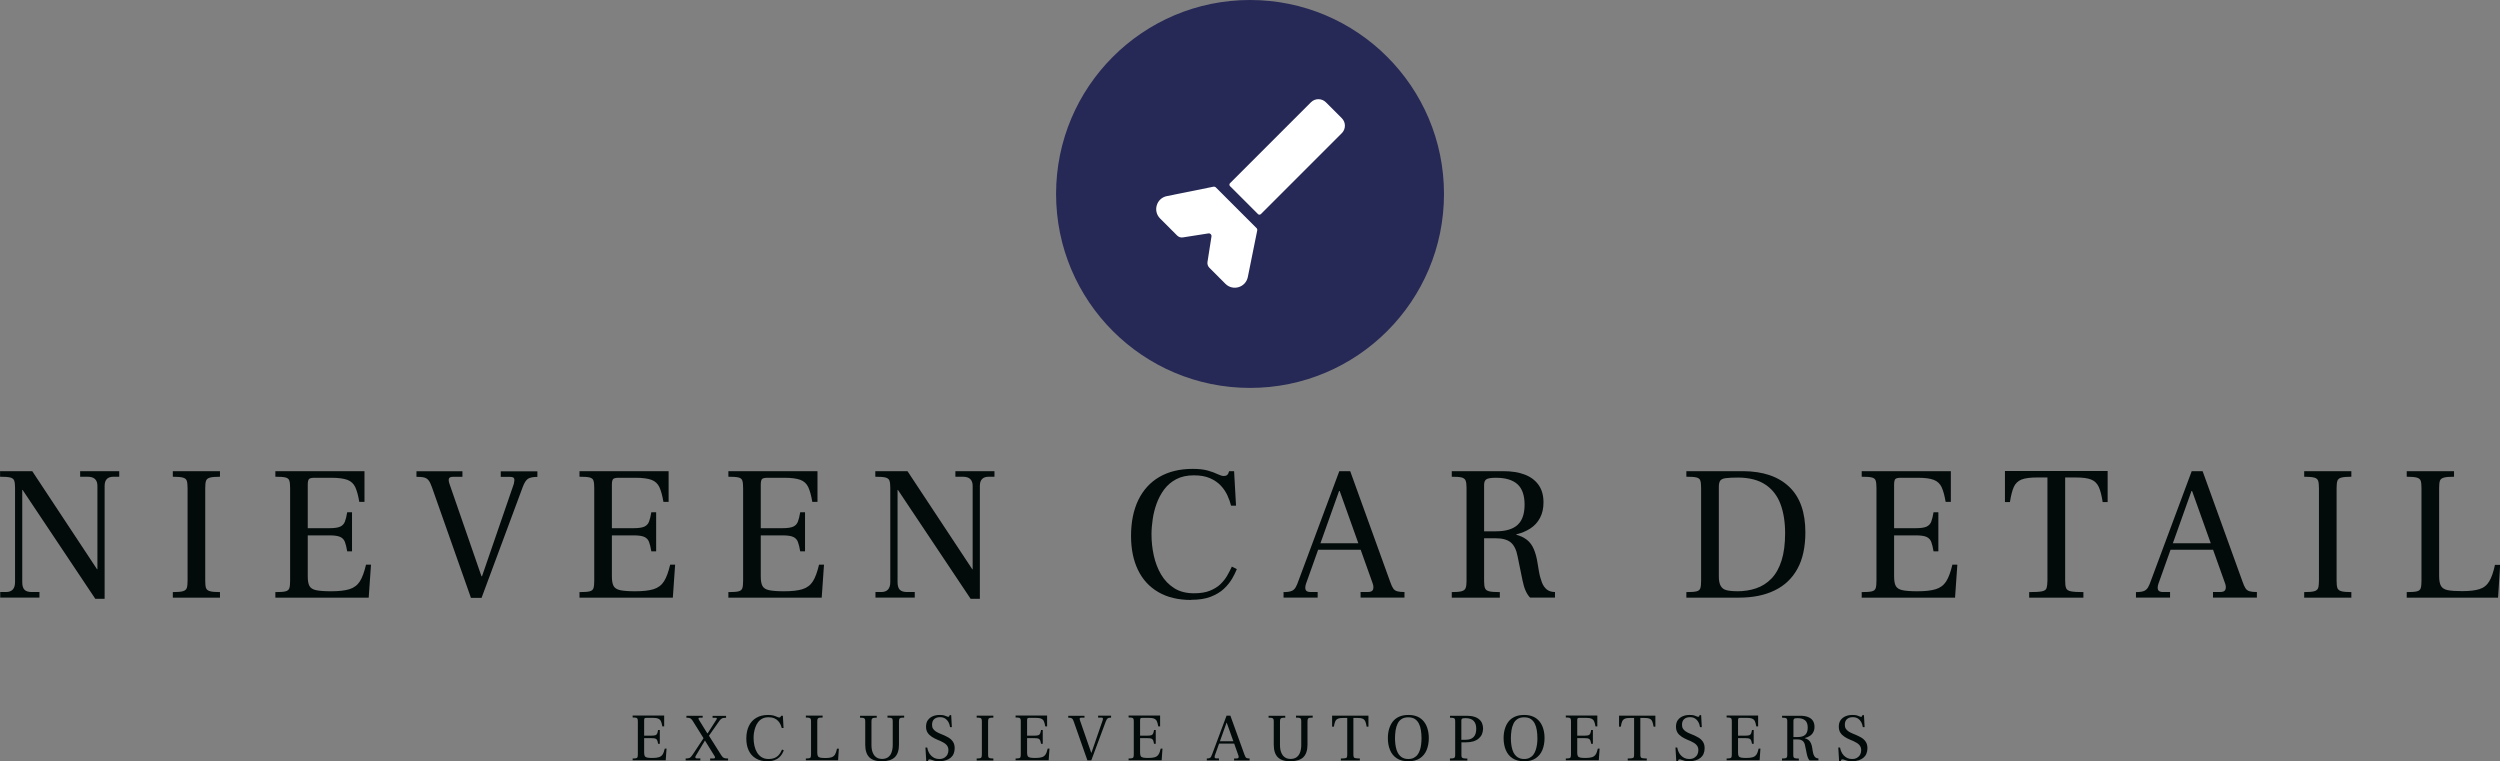 <?xml version="1.0" encoding="UTF-8"?> <svg xmlns="http://www.w3.org/2000/svg" id="Laag_2" data-name="Laag 2" viewBox="0 0 337.19 102.68"><rect x="0" y="0" width="337.19" height="102.68" fill="#808080" stroke="none"/><defs><style> .cls-1 { fill: #262856; } .cls-1, .cls-2, .cls-3 { stroke-width: 0px; } .cls-2 { fill: #020a0a; } .cls-3 { fill: #fff; } </style></defs><g id="Laag_1-2" data-name="Laag 1"><g><g><path class="cls-2" d="M85.33,102.57v-.27c.23,0,.39-.01.48-.04.1-.02.16-.08.18-.16s.04-.2.04-.36v-4.41c0-.16-.01-.28-.04-.36-.02-.08-.09-.13-.18-.16-.1-.02-.26-.04-.48-.04v-.26h4.25v1.46h-.25c-.05-.3-.11-.53-.19-.7-.08-.17-.21-.28-.38-.35-.17-.07-.43-.1-.76-.1h-.79c-.14,0-.23.02-.27.06-.04.04-.06.13-.06.27v2.07h1.03c.24,0,.41-.02.52-.07.11-.05.18-.13.22-.24.04-.11.08-.26.11-.45h.23v1.86h-.23c-.03-.19-.07-.34-.11-.45-.04-.11-.12-.19-.22-.24-.11-.05-.28-.07-.52-.07h-1.03v1.96c0,.2.03.35.08.45s.16.17.32.21c.16.04.4.05.72.05.37,0,.66-.03.87-.1.22-.07.38-.19.5-.37s.21-.45.29-.79h.24l-.11,1.57h-4.45Z"></path><path class="cls-2" d="M92.48,102.57v-.27c.17,0,.31-.01.41-.04.1-.02.19-.07.27-.14.07-.07.15-.17.24-.3l1.58-2.39.12.41-1.28,2.14c-.04.08-.05.15-.03.21s.08.1.16.1h.51v.27h-1.98ZM95.78,102.57v-.27h.46c.1,0,.17-.03.19-.1s0-.14-.05-.22l-1.29-2.08h-.16v-.27l-1.44-2.31c-.09-.15-.17-.26-.25-.33-.07-.08-.16-.13-.26-.15-.1-.02-.23-.04-.4-.04v-.26h2.19v.26h-.4c-.09,0-.15.03-.16.08-.02.05,0,.13.07.22l1.11,1.8h.13l.03.22,1.69,2.68c.09.13.16.24.23.31.07.07.16.12.27.15.11.03.26.04.46.04v.27h-2.43ZM95.52,99.34l-.1-.39,1.18-1.85c.06-.09.09-.15.08-.21,0-.05-.06-.08-.16-.08h-.41v-.26h1.82v.26c-.16,0-.3.01-.4.03-.1.02-.2.07-.28.14-.09.07-.18.18-.28.33l-1.43,2.03Z"></path><path class="cls-2" d="M103.53,102.68c-.62,0-1.14-.12-1.57-.38-.43-.25-.75-.6-.97-1.06s-.33-1-.33-1.62c0-.66.12-1.24.35-1.71.23-.48.57-.85,1.01-1.1.44-.26.97-.38,1.59-.38.29,0,.53.03.72.08.19.06.34.11.46.17.12.06.22.09.3.09.07,0,.12-.01.15-.04s.06-.06.07-.09l.04-.1h.24l.09,1.65h-.24c-.04-.15-.09-.31-.17-.48s-.18-.32-.32-.47c-.13-.15-.31-.27-.52-.36-.21-.09-.47-.14-.77-.14-.33,0-.61.06-.84.18-.23.12-.42.28-.58.49s-.27.43-.36.68-.15.5-.19.75-.05.49-.05.71c0,.35.04.69.11,1.02.07.33.19.64.35.91.16.27.37.49.63.65.26.16.57.24.94.24.3,0,.55-.04.75-.12s.37-.18.51-.31c.13-.13.24-.27.33-.42.08-.15.16-.29.22-.43l.24.12c-.06.14-.13.29-.23.46-.1.17-.23.33-.39.48s-.37.28-.63.37c-.25.1-.57.15-.94.15Z"></path><path class="cls-2" d="M108.69,102.57v-.27c.23,0,.39-.01.48-.04.1-.02.16-.08.18-.16s.04-.2.04-.36v-4.41c0-.16-.01-.28-.04-.35s-.09-.13-.18-.16c-.1-.03-.26-.04-.48-.04v-.26h2.26v.26c-.23,0-.39.01-.49.04-.1.03-.16.08-.19.16s-.04.19-.04.35v4.18c0,.22.03.38.09.48.06.1.17.17.32.2.16.03.39.05.69.05.35,0,.62-.03.82-.1s.36-.19.47-.37c.11-.18.2-.44.27-.79h.25l-.1,1.56h-4.35Z"></path><path class="cls-2" d="M118.95,102.68c-.77,0-1.34-.18-1.7-.54s-.55-.92-.55-1.69v-3.1c0-.16-.01-.28-.04-.35s-.09-.13-.18-.16c-.1-.03-.26-.04-.48-.04v-.26h2.25v.26c-.22,0-.38.01-.48.04-.1.03-.16.08-.19.16s-.04.19-.04.35v3.15c0,.37.05.7.16.98s.26.5.48.65c.21.16.48.23.8.23s.59-.08.8-.23c.21-.15.37-.37.47-.65.1-.28.16-.61.16-.99v-3.15c0-.16-.01-.28-.04-.35-.02-.08-.09-.13-.19-.16-.1-.03-.26-.04-.48-.04v-.26h2.25v.26c-.23,0-.39.01-.48.04-.1.03-.16.08-.18.16-.02.08-.04.19-.04.35v3.1c0,.76-.19,1.32-.56,1.69-.38.36-.95.54-1.72.54Z"></path><path class="cls-2" d="M126.7,102.68c-.27,0-.49-.02-.66-.07-.17-.05-.31-.09-.41-.13-.1-.04-.19-.06-.26-.06-.07,0-.12.02-.15.07-.03.05-.05.1-.06.15h-.23l-.11-1.82h.24c.03.2.09.39.17.57.08.19.19.35.33.5.14.15.3.26.48.35.19.09.4.13.64.13.27,0,.49-.05.68-.16.18-.11.32-.25.42-.43.09-.18.14-.38.14-.59,0-.3-.09-.54-.27-.73s-.44-.35-.79-.51l-.41-.17c-.29-.12-.55-.26-.78-.41-.23-.15-.42-.33-.56-.55-.14-.22-.21-.49-.21-.81,0-.36.08-.65.25-.89.17-.23.39-.4.67-.52s.59-.17.93-.17c.25,0,.45.02.59.06s.26.09.34.13c.08.04.16.06.23.06.05,0,.09-.02.12-.07.02-.05.04-.1.05-.16h.21l.09,1.62h-.24c-.04-.25-.11-.48-.22-.68-.11-.2-.26-.36-.44-.48-.19-.12-.42-.18-.7-.18-.31,0-.57.08-.77.25-.2.17-.3.43-.3.78,0,.21.04.38.13.52s.21.26.37.37c.16.1.34.2.56.29l.43.18c.27.11.52.24.76.38.24.15.43.33.58.56.15.23.22.52.22.87,0,.27-.05.51-.14.73-.09.22-.23.4-.41.55-.18.15-.4.26-.65.34s-.53.12-.85.12Z"></path><path class="cls-2" d="M131.73,102.57v-.27c.23,0,.39-.01.48-.04.1-.03.16-.08.18-.16.02-.08.04-.19.04-.35v-4.4c0-.16-.01-.28-.04-.36s-.09-.13-.18-.16c-.1-.03-.26-.04-.48-.04v-.26h2.25v.26c-.22,0-.38.01-.48.04-.1.03-.16.08-.19.16s-.04.2-.04.36v4.4c0,.15.01.27.04.35.02.08.09.13.19.16s.26.04.48.04v.27h-2.25Z"></path><path class="cls-2" d="M136.98,102.57v-.27c.23,0,.39-.01.48-.04.1-.02.16-.08.18-.16s.04-.2.04-.36v-4.41c0-.16-.01-.28-.04-.36-.02-.08-.09-.13-.18-.16-.1-.02-.26-.04-.48-.04v-.26h4.25v1.46h-.25c-.05-.3-.11-.53-.19-.7-.08-.17-.21-.28-.38-.35-.17-.07-.43-.1-.76-.1h-.79c-.14,0-.23.02-.27.06-.04.04-.06.13-.06.27v2.07h1.03c.24,0,.41-.02.52-.07.11-.05.18-.13.22-.24.04-.11.08-.26.11-.45h.23v1.86h-.23c-.03-.19-.07-.34-.11-.45-.04-.11-.12-.19-.22-.24-.11-.05-.28-.07-.52-.07h-1.03v1.96c0,.2.03.35.08.45s.16.17.32.21c.16.04.4.05.72.05.37,0,.66-.03.87-.1.22-.07.38-.19.5-.37s.21-.45.29-.79h.24l-.11,1.57h-4.45Z"></path><path class="cls-2" d="M146.67,102.57l-1.85-5.26c-.05-.14-.1-.25-.15-.32-.05-.07-.12-.12-.21-.15s-.21-.04-.38-.04v-.26h2.19v.26h-.45c-.1,0-.17.03-.19.08-.02.05-.02.13.02.24l1.53,4.41h.03s1.52-4.4,1.52-4.4c.03-.12.04-.2.02-.26-.02-.06-.09-.08-.2-.08h-.44v-.26h1.75v.26c-.21,0-.36.03-.45.09-.09.06-.17.19-.25.38l-1.97,5.29h-.51Z"></path><path class="cls-2" d="M152.22,102.57v-.27c.23,0,.39-.01.48-.04.1-.02.16-.08.18-.16s.04-.2.04-.36v-4.41c0-.16-.01-.28-.04-.36-.02-.08-.09-.13-.18-.16-.1-.02-.26-.04-.48-.04v-.26h4.25v1.46h-.25c-.05-.3-.11-.53-.19-.7-.08-.17-.21-.28-.38-.35-.17-.07-.43-.1-.76-.1h-.79c-.14,0-.23.02-.27.06-.04.04-.06.13-.06.27v2.07h1.03c.24,0,.41-.02.52-.07.11-.05.18-.13.22-.24.04-.11.08-.26.11-.45h.23v1.86h-.23c-.03-.19-.07-.34-.11-.45-.04-.11-.12-.19-.22-.24-.11-.05-.28-.07-.52-.07h-1.03v1.96c0,.2.03.35.08.45s.16.17.32.21c.16.04.4.05.72.05.37,0,.66-.03.87-.1.22-.07.38-.19.5-.37s.21-.45.29-.79h.24l-.11,1.57h-4.45Z"></path><path class="cls-2" d="M162.77,102.57v-.27c.16,0,.29-.02.37-.05.09-.03.15-.09.2-.18.05-.08.1-.2.15-.34l1.94-5.2h.52l1.9,5.26c.05.14.1.25.14.32.05.07.11.12.2.15.09.02.2.04.35.04v.27h-2.09v-.27h.34c.14,0,.23-.04.26-.12.03-.08.02-.18-.02-.29l-1.57-4.41h-.03l-1.58,4.43c-.04.12-.04.21-.01.28.03.07.1.1.23.1h.34v.27h-1.63ZM164.36,100.29l.12-.31h1.92l.11.31h-2.15Z"></path><path class="cls-2" d="M174.05,102.68c-.77,0-1.34-.18-1.7-.54s-.55-.92-.55-1.69v-3.1c0-.16-.01-.28-.04-.35s-.09-.13-.18-.16c-.1-.03-.26-.04-.48-.04v-.26h2.25v.26c-.22,0-.38.01-.48.04-.1.03-.16.08-.19.16s-.04.19-.04.35v3.15c0,.37.05.7.16.98s.26.5.48.65c.21.16.48.23.8.23s.59-.08.8-.23c.21-.15.37-.37.47-.65.1-.28.16-.61.16-.99v-3.15c0-.16-.01-.28-.04-.35-.02-.08-.09-.13-.19-.16-.1-.03-.26-.04-.48-.04v-.26h2.25v.26c-.23,0-.39.01-.48.04-.1.03-.16.08-.18.16-.02.08-.04.19-.04.35v3.1c0,.76-.19,1.32-.56,1.69-.38.36-.95.54-1.72.54Z"></path><path class="cls-2" d="M180.85,102.57v-.27c.28,0,.48-.01.6-.04.12-.02.2-.07.22-.15.03-.08.04-.2.04-.36v-4.92h-.49c-.33,0-.58.03-.75.1-.17.07-.29.18-.37.35s-.14.41-.19.73h-.24v-1.48h4.9v1.48h-.24c-.05-.32-.11-.56-.19-.73-.08-.17-.2-.28-.36-.35-.16-.07-.41-.1-.74-.1h-.5v4.92c0,.16.02.29.05.36.03.08.11.13.23.15.12.02.32.04.59.04v.27h-2.58Z"></path><path class="cls-2" d="M189.95,102.68c-.64,0-1.16-.14-1.57-.41s-.71-.64-.9-1.12c-.2-.47-.29-1-.29-1.59,0-.43.05-.84.16-1.22.11-.38.27-.71.49-1,.22-.29.51-.51.86-.67.35-.16.77-.24,1.26-.24s.9.08,1.25.24c.35.16.63.39.85.67.22.29.39.62.49,1,.11.38.16.79.16,1.22,0,.59-.1,1.12-.29,1.59s-.49.84-.9,1.12c-.41.27-.93.41-1.57.41ZM189.95,102.37c.29,0,.53-.05.74-.16.21-.11.38-.25.51-.43.13-.18.24-.39.32-.64.08-.24.13-.5.16-.76.03-.27.05-.54.05-.81,0-.37-.03-.73-.08-1.06-.05-.34-.14-.64-.27-.9-.13-.26-.31-.47-.54-.63-.23-.15-.53-.23-.9-.23s-.67.08-.9.23c-.23.15-.42.36-.54.63-.13.27-.22.57-.27.9-.05.34-.08.69-.08,1.06,0,.27.02.55.05.81.03.27.09.52.16.76.08.24.18.45.32.64.14.18.31.33.52.43.21.11.45.16.74.16Z"></path><path class="cls-2" d="M195.56,102.57v-.27c.22,0,.38-.01.48-.04.1-.03.16-.08.19-.15.03-.07.04-.18.04-.32v-4.47c0-.15-.01-.26-.04-.33-.03-.08-.09-.13-.19-.15s-.26-.04-.47-.04v-.26h2.27c.38,0,.71.04.99.13.28.08.5.2.68.36.18.15.31.33.39.54.08.21.13.44.13.69,0,.26-.05.51-.14.73-.09.23-.23.42-.42.59-.19.17-.42.3-.71.4-.29.09-.63.14-1.03.14h-.62v1.67c0,.15.01.26.04.33s.1.12.22.15c.12.02.3.04.54.04v.27h-2.35ZM197.1,99.78h.57c.47,0,.83-.12,1.07-.36.24-.24.37-.61.37-1.11s-.12-.85-.36-1.09-.6-.36-1.1-.36c-.24,0-.4.03-.46.08s-.09.13-.09.24v2.6Z"></path><path class="cls-2" d="M205.57,102.68c-.64,0-1.16-.14-1.57-.41s-.71-.64-.91-1.12c-.19-.47-.29-1-.29-1.59,0-.43.05-.84.16-1.22.11-.38.27-.71.49-1,.22-.29.51-.51.86-.67s.77-.24,1.26-.24.9.08,1.25.24c.35.16.63.39.85.67.22.29.39.62.49,1,.11.38.16.79.16,1.22,0,.59-.1,1.12-.29,1.59-.19.47-.49.84-.9,1.12s-.93.41-1.57.41ZM205.57,102.37c.29,0,.53-.05.74-.16.21-.11.38-.25.51-.43.13-.18.24-.39.32-.64s.13-.5.17-.76.05-.54.05-.81c0-.37-.03-.73-.08-1.06-.05-.34-.14-.64-.27-.9-.13-.26-.31-.47-.54-.63s-.53-.23-.9-.23-.67.08-.9.23-.42.36-.54.63c-.13.27-.22.57-.27.9-.05.34-.08.69-.08,1.06,0,.27.02.55.05.81s.09.52.16.76.18.45.32.64c.14.18.31.33.52.43.21.11.45.16.74.16Z"></path><path class="cls-2" d="M211.19,102.57v-.27c.23,0,.39-.01.48-.04.1-.02.16-.08.18-.16s.04-.2.04-.36v-4.41c0-.16-.01-.28-.04-.36-.02-.08-.08-.13-.18-.16s-.26-.04-.48-.04v-.26h4.25v1.46h-.25c-.05-.3-.11-.53-.19-.7-.08-.17-.21-.28-.38-.35s-.43-.1-.76-.1h-.8c-.14,0-.23.02-.27.06-.04.04-.06.13-.06.27v2.07h1.03c.24,0,.41-.02.52-.07s.18-.13.22-.24c.04-.11.08-.26.11-.45h.23v1.86h-.23c-.03-.19-.07-.34-.11-.45-.04-.11-.12-.19-.22-.24s-.28-.07-.52-.07h-1.03v1.96c0,.2.03.35.08.45s.16.17.32.21.4.05.72.05c.37,0,.66-.03.87-.1.22-.07.38-.19.5-.37.12-.18.21-.45.29-.79h.24l-.11,1.57h-4.45Z"></path><path class="cls-2" d="M219.54,102.57v-.27c.28,0,.48-.01.6-.04.12-.02.2-.07.22-.15.03-.08.04-.2.04-.36v-4.92h-.49c-.33,0-.58.03-.74.1-.17.07-.29.18-.37.35s-.14.41-.19.73h-.24v-1.48h4.9v1.48h-.24c-.05-.32-.11-.56-.19-.73s-.2-.28-.36-.35c-.17-.07-.41-.1-.74-.1h-.5v4.92c0,.16.01.29.05.36.03.08.11.13.23.15.12.02.32.04.59.04v.27h-2.58Z"></path><path class="cls-2" d="M227.86,102.68c-.27,0-.49-.02-.66-.07-.17-.05-.31-.09-.41-.13s-.19-.06-.26-.06c-.07,0-.12.02-.15.07-.03.05-.05.1-.06.15h-.23l-.11-1.82h.24c.03.2.09.39.17.57.08.19.19.35.33.5.14.15.3.26.48.35.19.09.4.13.63.13.27,0,.49-.05.68-.16.18-.11.32-.25.42-.43.09-.18.14-.38.14-.59,0-.3-.09-.54-.27-.73s-.44-.35-.79-.51l-.41-.17c-.29-.12-.55-.26-.78-.41-.23-.15-.42-.33-.56-.55-.14-.22-.21-.49-.21-.81,0-.36.08-.65.25-.89.17-.23.39-.4.67-.52s.59-.17.93-.17c.25,0,.45.02.59.06.14.04.26.09.34.13.09.04.16.06.23.06.06,0,.09-.02.12-.07.02-.05.04-.1.05-.16h.21l.09,1.62h-.24c-.04-.25-.11-.48-.22-.68-.11-.2-.26-.36-.44-.48-.19-.12-.42-.18-.7-.18-.31,0-.57.08-.77.25s-.3.43-.3.78c0,.21.04.38.13.52s.21.26.37.37.34.2.56.29l.43.18c.27.11.52.24.76.38.24.15.43.33.58.56.15.23.22.52.22.87,0,.27-.05.51-.14.73-.09.22-.23.4-.41.55-.18.15-.4.26-.65.34s-.54.12-.85.12Z"></path><path class="cls-2" d="M232.88,102.57v-.27c.23,0,.39-.01.48-.04.1-.02.16-.08.18-.16s.04-.2.04-.36v-4.41c0-.16-.01-.28-.04-.36-.02-.08-.08-.13-.18-.16s-.26-.04-.48-.04v-.26h4.25v1.46h-.25c-.05-.3-.11-.53-.19-.7-.08-.17-.21-.28-.38-.35s-.43-.1-.76-.1h-.8c-.14,0-.23.02-.27.06-.04.04-.06.13-.06.27v2.07h1.03c.24,0,.41-.02.52-.07s.18-.13.22-.24c.04-.11.08-.26.11-.45h.23v1.86h-.23c-.03-.19-.07-.34-.11-.45-.04-.11-.12-.19-.22-.24s-.28-.07-.52-.07h-1.03v1.96c0,.2.03.35.08.45s.16.17.32.21.4.05.72.05c.37,0,.66-.03.87-.1.22-.07.38-.19.5-.37.12-.18.21-.45.29-.79h.24l-.11,1.57h-4.45Z"></path><path class="cls-2" d="M240.35,102.57v-.27c.22,0,.38-.01.48-.04.1-.03.16-.08.19-.15.03-.07.04-.18.04-.32v-4.47c0-.15-.01-.26-.04-.33-.03-.08-.09-.13-.19-.15s-.26-.04-.47-.04v-.26h2.46c.4,0,.74.05,1.02.16.29.11.51.27.66.49s.23.5.23.83c0,.29-.05.53-.17.74-.11.21-.26.37-.46.5-.19.13-.42.22-.68.28v.02c.21.06.39.15.52.26.13.11.24.26.32.44.08.18.14.42.18.7l.05.34c.04.21.08.39.14.53s.14.26.24.34c.1.08.23.12.39.12v.27h-1.19c-.08-.08-.15-.19-.21-.32-.06-.13-.11-.31-.16-.52l-.23-1.12c-.05-.3-.16-.53-.32-.66-.16-.14-.4-.21-.72-.21h-.56v2.06c0,.15.01.26.04.33s.1.12.21.15c.11.02.27.04.5.04v.27h-2.29ZM241.89,99.41h.57c.46,0,.81-.1,1.03-.31.22-.2.33-.53.33-.96s-.11-.77-.34-.97-.57-.31-1.03-.31c-.24,0-.4.03-.46.08-.06.05-.1.14-.1.26v2.21Z"></path><path class="cls-2" d="M249.82,102.68c-.27,0-.49-.02-.66-.07-.17-.05-.31-.09-.41-.13s-.19-.06-.26-.06c-.07,0-.12.02-.15.07-.03.05-.05.1-.06.15h-.23l-.11-1.82h.24c.03.2.09.39.17.57.08.19.19.35.33.5.14.15.3.26.48.35.19.09.4.13.63.13.27,0,.49-.05.68-.16.18-.11.32-.25.42-.43.09-.18.14-.38.14-.59,0-.3-.09-.54-.27-.73s-.44-.35-.79-.51l-.41-.17c-.29-.12-.55-.26-.78-.41-.23-.15-.42-.33-.56-.55-.14-.22-.21-.49-.21-.81,0-.36.08-.65.25-.89.17-.23.39-.4.67-.52s.59-.17.93-.17c.25,0,.45.02.59.06.14.04.26.09.34.13.09.04.16.06.23.06.06,0,.09-.02.12-.07.02-.05.04-.1.05-.16h.21l.09,1.62h-.24c-.04-.25-.11-.48-.22-.68-.11-.2-.26-.36-.44-.48-.19-.12-.42-.18-.7-.18-.31,0-.57.08-.77.25s-.3.43-.3.78c0,.21.04.38.13.52s.21.26.37.37.34.2.56.29l.43.18c.27.11.52.24.76.38.24.15.43.33.58.56.15.23.22.52.22.87,0,.27-.05.51-.14.73-.09.22-.23.4-.41.55-.18.15-.4.26-.65.34s-.54.12-.85.12Z"></path></g><g><g><path class="cls-2" d="M12.85,80.76l-9.8-14.68h-.05v12.43c0,.48.1.83.3,1.03.2.21.53.31.99.31h1.03v.75H.03v-.75h.78c.81,0,1.22-.45,1.22-1.34v-12.74c0-.43-.04-.75-.12-.96s-.26-.34-.54-.41c-.28-.07-.74-.1-1.36-.1v-.75h4.34l8.74,13.23h.05v-11.24c0-.83-.44-1.24-1.32-1.24h-1.01v-.75h5.27v.75h-.78c-.79,0-1.19.41-1.19,1.24v15.22h-1.27Z"></path><path class="cls-2" d="M23.31,80.61v-.75c.64,0,1.09-.04,1.37-.12.27-.08.45-.23.52-.45s.1-.55.1-.98v-12.43c0-.45-.03-.78-.1-1.01s-.24-.37-.52-.45c-.28-.08-.73-.12-1.37-.12v-.75h6.36v.75c-.62,0-1.07.04-1.36.12s-.46.23-.53.45c-.07.22-.1.56-.1,1.01v12.43c0,.43.03.76.1.98.07.22.25.37.53.45.28.08.74.12,1.36.12v.75h-6.36Z"></path><path class="cls-2" d="M37.14,80.61v-.75c.64,0,1.09-.03,1.37-.1.27-.07.45-.21.52-.44s.1-.56.1-1.01v-12.46c0-.45-.03-.78-.1-1.01s-.24-.37-.52-.44c-.28-.07-.73-.1-1.37-.1v-.75h12.02v4.14h-.7c-.14-.84-.32-1.5-.54-1.98-.22-.47-.58-.81-1.07-.99s-1.21-.28-2.16-.28h-2.25c-.4,0-.65.06-.76.17s-.17.37-.17.76v5.87h2.92c.67,0,1.16-.07,1.46-.21.3-.14.51-.36.63-.67s.22-.73.31-1.27h.65v5.27h-.65c-.09-.53-.19-.96-.31-1.27s-.33-.53-.63-.67-.79-.21-1.46-.21h-2.92v5.53c0,.57.07.99.22,1.28s.44.48.89.58,1.13.15,2.04.15c1.03,0,1.86-.09,2.47-.28.61-.19,1.08-.54,1.41-1.06.33-.52.6-1.27.83-2.25h.67l-.31,4.45h-12.59Z"></path><path class="cls-2" d="M63.51,80.61l-5.25-14.89c-.14-.4-.28-.7-.43-.9s-.34-.34-.59-.41c-.25-.07-.61-.1-1.07-.1v-.75h6.2v.75h-1.27c-.29,0-.47.07-.54.22-.07.15-.05.37.05.69l4.32,12.48.08.03,4.29-12.46c.08-.33.1-.57.05-.72-.05-.16-.24-.23-.57-.23h-1.24v-.75h4.94v.75c-.59,0-1.01.09-1.27.26-.26.17-.49.53-.7,1.09l-5.56,14.97h-1.45Z"></path><path class="cls-2" d="M78.16,80.61v-.75c.64,0,1.09-.03,1.37-.1.27-.07.45-.21.52-.44s.1-.56.1-1.01v-12.46c0-.45-.03-.78-.1-1.01s-.24-.37-.52-.44c-.28-.07-.73-.1-1.37-.1v-.75h12.02v4.14h-.7c-.14-.84-.32-1.5-.54-1.98-.22-.47-.58-.81-1.07-.99s-1.21-.28-2.16-.28h-2.25c-.4,0-.65.06-.76.17s-.17.37-.17.76v5.87h2.92c.67,0,1.16-.07,1.46-.21.3-.14.51-.36.63-.67s.22-.73.31-1.27h.65v5.27h-.65c-.09-.53-.19-.96-.31-1.27s-.33-.53-.63-.67-.79-.21-1.46-.21h-2.92v5.53c0,.57.07.99.22,1.28s.44.48.89.58,1.13.15,2.04.15c1.03,0,1.86-.09,2.47-.28.61-.19,1.08-.54,1.41-1.06.33-.52.6-1.27.83-2.25h.67l-.31,4.45h-12.59Z"></path><path class="cls-2" d="M98.24,80.61v-.75c.64,0,1.09-.03,1.37-.1.27-.07.45-.21.52-.44s.1-.56.1-1.01v-12.46c0-.45-.03-.78-.1-1.01s-.24-.37-.52-.44c-.28-.07-.73-.1-1.37-.1v-.75h12.02v4.14h-.7c-.14-.84-.32-1.5-.54-1.98-.22-.47-.58-.81-1.07-.99s-1.21-.28-2.16-.28h-2.25c-.4,0-.65.06-.76.17s-.17.37-.17.76v5.87h2.92c.67,0,1.16-.07,1.46-.21.3-.14.51-.36.63-.67s.22-.73.31-1.27h.65v5.27h-.65c-.09-.53-.19-.96-.31-1.27s-.33-.53-.63-.67-.79-.21-1.46-.21h-2.92v5.53c0,.57.07.99.22,1.28s.44.48.89.58,1.13.15,2.04.15c1.03,0,1.86-.09,2.47-.28.61-.19,1.08-.54,1.41-1.06.33-.52.6-1.27.83-2.25h.67l-.31,4.45h-12.59Z"></path><path class="cls-2" d="M130.91,80.76l-9.8-14.68h-.05v12.43c0,.48.1.83.3,1.03.2.21.53.31.99.31h1.03v.75h-5.3v-.75h.78c.81,0,1.22-.45,1.22-1.34v-12.74c0-.43-.04-.75-.12-.96s-.26-.34-.54-.41c-.28-.07-.74-.1-1.36-.1v-.75h4.34l8.74,13.23h.05v-11.24c0-.83-.44-1.24-1.32-1.24h-1.01v-.75h5.27v.75h-.78c-.79,0-1.19.41-1.19,1.24v15.22h-1.27Z"></path><path class="cls-2" d="M160.66,80.92c-1.74,0-3.22-.35-4.43-1.06-1.22-.71-2.13-1.71-2.75-3s-.93-2.82-.93-4.57c0-1.88.33-3.49.98-4.85.66-1.35,1.6-2.39,2.84-3.11,1.24-.72,2.74-1.09,4.5-1.09.83,0,1.51.08,2.04.23s.97.31,1.31.48c.33.16.62.25.84.25.19,0,.33-.04.43-.12s.16-.16.19-.25l.1-.28h.67l.26,4.65h-.67c-.1-.43-.26-.88-.48-1.36s-.51-.92-.89-1.33c-.38-.41-.87-.75-1.46-1.01s-1.32-.39-2.18-.39c-.93,0-1.72.17-2.38.52-.66.34-1.2.81-1.63,1.38-.43.58-.77,1.22-1.02,1.91-.25.7-.43,1.4-.53,2.12-.1.72-.16,1.38-.16,2,0,.98.1,1.95.31,2.89.21.95.54,1.81.99,2.57.46.77,1.05,1.38,1.78,1.84s1.62.68,2.65.68c.84,0,1.56-.11,2.13-.34s1.06-.52,1.43-.88.69-.75.93-1.18.45-.82.62-1.2l.67.34c-.16.4-.37.83-.65,1.31-.28.47-.65.93-1.11,1.36s-1.06.78-1.77,1.06c-.72.28-1.6.41-2.65.41Z"></path><path class="cls-2" d="M173.12,80.61v-.75c.47,0,.82-.05,1.06-.14s.43-.26.57-.5.28-.56.41-.96l5.48-14.71h1.47l5.38,14.89c.14.4.27.7.4.9.13.21.32.34.56.41.24.07.57.1.98.1v.75h-5.92v-.75h.96c.4,0,.64-.11.72-.34.08-.22.07-.5-.05-.83l-4.45-12.46h-.08l-4.47,12.54c-.1.33-.12.59-.04.79.08.2.3.3.66.3h.96v.75h-4.6ZM177.62,74.15l.34-.88h5.43l.31.88h-6.07Z"></path><path class="cls-2" d="M195.81,80.61v-.75c.62,0,1.07-.04,1.34-.12.28-.08.45-.22.53-.43s.12-.51.12-.9v-12.64c0-.41-.04-.73-.12-.94s-.26-.36-.54-.43c-.28-.07-.73-.1-1.33-.1v-.75h6.95c1.12,0,2.08.15,2.89.46s1.43.78,1.87,1.4c.44.62.66,1.4.66,2.35,0,.81-.16,1.51-.47,2.09-.31.59-.74,1.06-1.29,1.42-.55.36-1.19.63-1.91.8v.05c.6.17,1.09.41,1.47.72.38.31.68.72.9,1.24.22.52.4,1.18.52,1.99l.16.96c.1.59.24,1.09.4,1.51.16.42.39.75.67.97.28.22.65.34,1.1.34v.75h-3.36c-.22-.22-.42-.53-.59-.9s-.32-.87-.44-1.47l-.65-3.18c-.16-.86-.46-1.49-.9-1.87s-1.13-.58-2.04-.58h-1.58v5.82c0,.41.04.72.13.93s.28.34.58.41c.3.07.77.1,1.41.1v.75h-6.49ZM200.18,71.66h1.6c1.31,0,2.28-.29,2.91-.87.63-.58.94-1.49.94-2.73s-.32-2.17-.96-2.75-1.61-.87-2.92-.87c-.69,0-1.12.08-1.31.23s-.27.4-.27.72v6.25Z"></path><path class="cls-2" d="M227.45,80.61v-.75c.64,0,1.09-.03,1.37-.1.28-.07.45-.21.52-.44s.1-.56.1-1.01v-12.46c0-.45-.03-.78-.1-1.01s-.24-.37-.52-.44c-.28-.07-.73-.1-1.37-.1v-.75h7.68c2.67.02,4.73.72,6.19,2.11,1.46,1.39,2.18,3.43,2.18,6.14,0,1.96-.35,3.6-1.06,4.9-.71,1.3-1.73,2.28-3.08,2.93-1.34.66-2.96.98-4.86.98h-7.06ZM234.25,79.75c.95,0,1.82-.13,2.61-.4s1.48-.71,2.07-1.32c.59-.61,1.04-1.42,1.36-2.43.32-1.01.48-2.24.48-3.71s-.21-2.8-.63-3.92c-.42-1.11-1.09-1.98-2.02-2.6-.92-.62-2.13-.94-3.63-.96-.78,0-1.35.03-1.73.08s-.63.17-.75.35-.18.46-.18.84v12.07c0,.55.08.97.25,1.27s.42.49.78.58c.35.09.82.14,1.41.14Z"></path><path class="cls-2" d="M251.1,80.61v-.75c.64,0,1.09-.03,1.37-.1.28-.07.45-.21.52-.44s.1-.56.1-1.01v-12.46c0-.45-.03-.78-.1-1.01s-.24-.37-.52-.44c-.28-.07-.73-.1-1.37-.1v-.75h12.02v4.14h-.7c-.14-.84-.32-1.5-.54-1.98-.22-.47-.58-.81-1.07-.99-.49-.19-1.21-.28-2.16-.28h-2.25c-.4,0-.65.06-.76.17s-.17.37-.17.76v5.87h2.92c.67,0,1.16-.07,1.46-.21.3-.14.51-.36.63-.67s.22-.73.31-1.27h.65v5.27h-.65c-.09-.53-.19-.96-.31-1.27s-.33-.53-.63-.67c-.3-.14-.79-.21-1.46-.21h-2.92v5.53c0,.57.07.99.22,1.28s.44.48.89.58,1.13.15,2.04.15c1.03,0,1.86-.09,2.47-.28s1.08-.54,1.41-1.06c.33-.52.6-1.27.83-2.25h.67l-.31,4.45h-12.59Z"></path><path class="cls-2" d="M273.69,80.61v-.75c.79,0,1.36-.03,1.71-.1.34-.07.56-.21.63-.43s.12-.56.12-1.02v-13.91h-1.39c-.93,0-1.63.09-2.11.28-.47.19-.82.52-1.03.99-.22.47-.39,1.16-.53,2.05h-.67v-4.19h13.85v4.19h-.67c-.14-.9-.31-1.58-.53-2.05-.22-.47-.56-.81-1.02-.99-.47-.19-1.16-.28-2.09-.28h-1.42v13.91c0,.47.04.81.13,1.02.08.22.31.36.66.43.35.07.91.1,1.67.1v.75h-7.29Z"></path><path class="cls-2" d="M288.09,80.61v-.75c.47,0,.82-.05,1.06-.14.24-.09.43-.26.57-.5s.28-.56.41-.96l5.48-14.71h1.47l5.38,14.89c.14.4.27.7.4.9s.31.34.56.41c.24.07.57.1.98.1v.75h-5.92v-.75h.96c.4,0,.64-.11.72-.34.08-.22.07-.5-.05-.83l-4.45-12.46h-.08l-4.47,12.54c-.1.33-.12.59-.04.79s.3.3.66.3h.96v.75h-4.6ZM292.58,74.15l.34-.88h5.43l.31.88h-6.07Z"></path><path class="cls-2" d="M310.78,80.61v-.75c.64,0,1.09-.04,1.37-.12.28-.08.45-.23.52-.45s.1-.55.1-.98v-12.43c0-.45-.03-.78-.1-1.01s-.24-.37-.52-.45-.73-.12-1.37-.12v-.75h6.36v.75c-.62,0-1.07.04-1.36.12s-.46.23-.53.45-.1.56-.1,1.01v12.43c0,.43.03.76.1.98s.25.37.53.45c.28.08.74.12,1.36.12v.75h-6.36Z"></path><path class="cls-2" d="M324.61,80.61v-.75c.64,0,1.09-.03,1.37-.1.28-.07.45-.21.52-.44s.1-.56.1-1.01v-12.46c0-.45-.03-.78-.1-.99s-.24-.36-.52-.44-.73-.12-1.37-.12v-.75h6.38v.75c-.64,0-1.1.04-1.38.12s-.46.22-.53.44-.1.55-.1.99v11.81c0,.62.08,1.08.25,1.37s.47.48.92.57,1.09.13,1.94.13c.98,0,1.76-.09,2.33-.27s1.01-.53,1.32-1.05c.31-.52.57-1.26.77-2.22h.7l-.28,4.42h-12.3Z"></path></g><g><circle class="cls-1" cx="168.6" cy="26.16" r="26.16"></circle><g><path class="cls-3" d="M172.31,12.35h3.06c.78,0,1.42.64,1.42,1.42v15.44c0,.16-.13.28-.28.28h-5.33c-.16,0-.28-.13-.28-.28v-15.44c0-.78.64-1.42,1.42-1.42Z" transform="translate(65.71 -116.79) rotate(45)"></path><path class="cls-3" d="M168.3,37.37l1.27-6.29c.02-.12-.01-.24-.1-.32l-5.48-5.48c-.08-.08-.21-.12-.32-.1l-6.29,1.27c-1.4.28-1.92,2.01-.91,3.02l2.3,2.3c.2.2.49.3.77.25l3.45-.54c.24-.04.45.17.41.41l-.54,3.45c-.04.28.05.57.25.77l2.17,2.17c1.01,1.01,2.73.49,3.02-.91Z"></path></g></g></g></g></g></svg> 